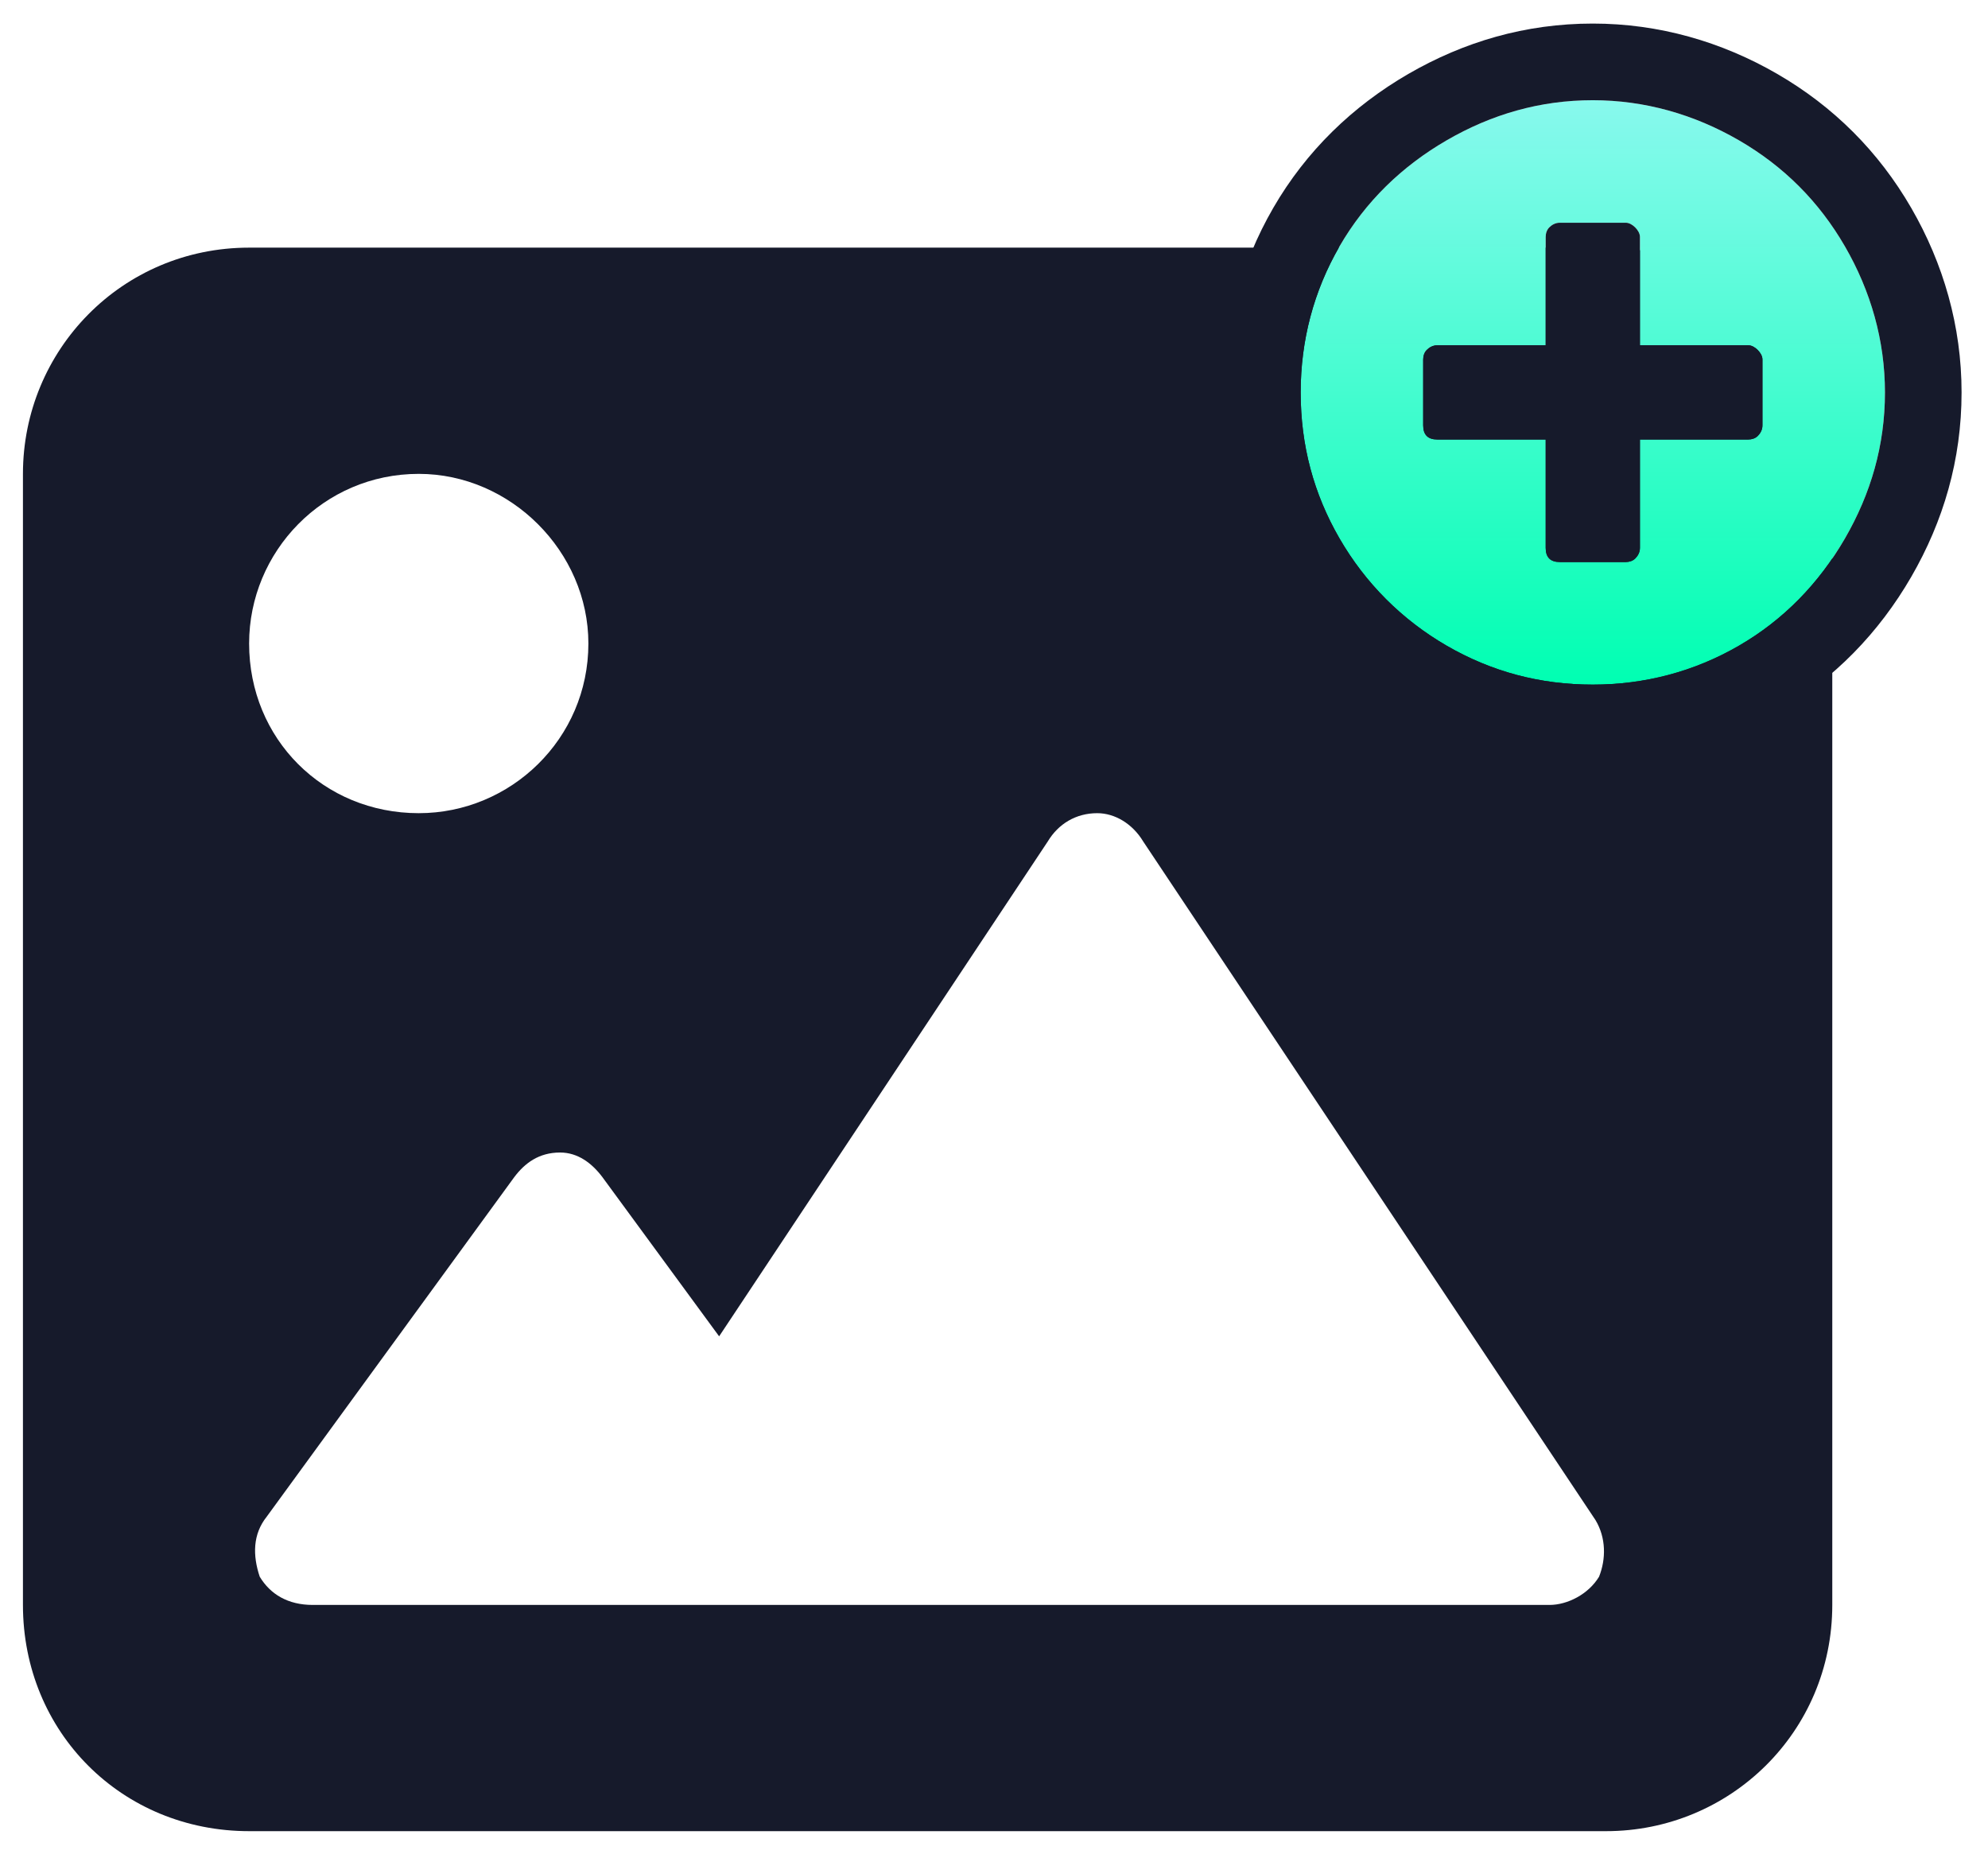 <svg width="61" height="57" viewBox="0 0 61 57" fill="none" xmlns="http://www.w3.org/2000/svg">
<path d="M49.282 7.597H7.644C3.74 7.597 0.704 10.742 0.704 14.537V49.235C0.704 53.139 3.74 56.175 7.644 56.175H49.282C53.078 56.175 56.222 53.139 56.222 49.235V14.537C56.222 10.742 53.078 7.597 49.282 7.597ZM12.849 14.537C15.668 14.537 18.054 16.922 18.054 19.741C18.054 22.669 15.668 24.946 12.849 24.946C9.921 24.946 7.644 22.669 7.644 19.741C7.644 16.922 9.921 14.537 12.849 14.537ZM49.066 48.368C48.74 48.91 48.09 49.235 47.547 49.235H9.596C8.837 49.235 8.295 48.91 7.969 48.368C7.752 47.717 7.752 47.067 8.186 46.525L15.777 36.115C16.102 35.681 16.536 35.356 17.186 35.356C17.728 35.356 18.162 35.681 18.487 36.115L22.066 40.995L32.15 25.814C32.475 25.272 33.017 24.946 33.668 24.946C34.21 24.946 34.752 25.272 35.078 25.814L48.957 46.633C49.282 47.175 49.282 47.826 49.066 48.368Z" fill="#161A2B"/>
<path d="M48.874 3.074C50.465 3.074 51.983 3.508 53.356 4.303C54.73 5.098 55.814 6.182 56.609 7.556C57.404 8.929 57.838 10.447 57.838 12.038C57.838 13.664 57.404 15.146 56.609 16.52C55.814 17.893 54.73 19.014 53.356 19.809C51.983 20.604 50.465 21.002 48.874 21.002C47.248 21.002 45.766 20.604 44.392 19.809C43.019 19.014 41.898 17.893 41.103 16.52C40.308 15.146 39.91 13.664 39.91 12.038C39.91 10.447 40.308 8.929 41.103 7.556C41.898 6.182 43.019 5.098 44.392 4.303C45.766 3.508 47.248 3.074 48.874 3.074ZM54.079 13.05V11.026C54.079 10.917 54.007 10.809 53.934 10.736C53.862 10.664 53.754 10.592 53.645 10.592H50.32V7.267C50.32 7.158 50.248 7.05 50.175 6.977C50.103 6.905 49.995 6.833 49.886 6.833H47.862C47.718 6.833 47.609 6.905 47.537 6.977C47.465 7.05 47.428 7.158 47.428 7.267V10.592H44.103C43.959 10.592 43.85 10.664 43.778 10.736C43.706 10.809 43.669 10.917 43.669 11.026V13.05C43.669 13.194 43.706 13.303 43.778 13.375C43.85 13.447 43.959 13.483 44.103 13.483H47.428V16.809C47.428 16.953 47.465 17.062 47.537 17.134C47.609 17.206 47.718 17.242 47.862 17.242H49.886C49.995 17.242 50.103 17.206 50.175 17.134C50.248 17.062 50.32 16.953 50.32 16.809V13.483H53.645C53.754 13.483 53.862 13.447 53.934 13.375C54.007 13.303 54.079 13.194 54.079 13.05Z" fill="url(#paint0_linear)"/>
<path fill-rule="evenodd" clip-rule="evenodd" d="M48.874 0.723C50.904 0.723 52.825 1.279 54.534 2.268C56.263 3.269 57.643 4.649 58.644 6.378C59.633 8.087 60.189 10.008 60.189 12.038C60.189 14.108 59.63 15.993 58.644 17.698C57.656 19.403 56.286 20.829 54.534 21.843C52.793 22.851 50.867 23.352 48.874 23.352C46.84 23.352 44.951 22.849 43.214 21.843C41.485 20.842 40.07 19.426 39.069 17.698C38.063 15.961 37.559 14.072 37.559 12.038C37.559 10.044 38.061 8.119 39.069 6.378C40.083 4.626 41.509 3.256 43.214 2.268C44.919 1.282 46.804 0.723 48.874 0.723ZM53.356 4.303C51.983 3.508 50.465 3.074 48.874 3.074C47.248 3.074 45.766 3.508 44.392 4.303C43.019 5.098 41.898 6.182 41.103 7.556C40.308 8.929 39.91 10.447 39.91 12.038C39.91 13.664 40.308 15.146 41.103 16.52C41.898 17.893 43.019 19.014 44.392 19.809C45.766 20.604 47.248 21.002 48.874 21.002C50.465 21.002 51.983 20.604 53.356 19.809C54.73 19.014 55.814 17.893 56.609 16.52C57.404 15.146 57.838 13.664 57.838 12.038C57.838 10.447 57.404 8.929 56.609 7.556C55.814 6.182 54.73 5.098 53.356 4.303ZM53.934 10.736C54.007 10.809 54.079 10.917 54.079 11.026V13.05C54.079 13.194 54.007 13.303 53.934 13.375C53.862 13.447 53.754 13.483 53.645 13.483H50.32V16.809C50.32 16.953 50.248 17.062 50.175 17.134C50.103 17.206 49.995 17.242 49.886 17.242H47.862C47.718 17.242 47.609 17.206 47.537 17.134C47.465 17.062 47.428 16.953 47.428 16.809V13.483H44.103C43.959 13.483 43.85 13.447 43.778 13.375C43.706 13.303 43.669 13.194 43.669 13.05V11.026C43.669 10.917 43.706 10.809 43.778 10.736C43.85 10.664 43.959 10.592 44.103 10.592H47.428V7.267C47.428 7.158 47.465 7.05 47.537 6.977C47.609 6.905 47.718 6.833 47.862 6.833H49.886C49.995 6.833 50.103 6.905 50.175 6.977C50.248 7.05 50.32 7.158 50.32 7.267V10.592H53.645C53.754 10.592 53.862 10.664 53.934 10.736Z" fill="#161A2B"/>
<defs>
<linearGradient id="paint0_linear" x1="39.91" y1="3.074" x2="39.91" y2="21.002" gradientUnits="userSpaceOnUse">
<stop stop-color="#88F9ED"/>
<stop offset="1" stop-color="#00FFB2"/>
</linearGradient>
</defs>
</svg>